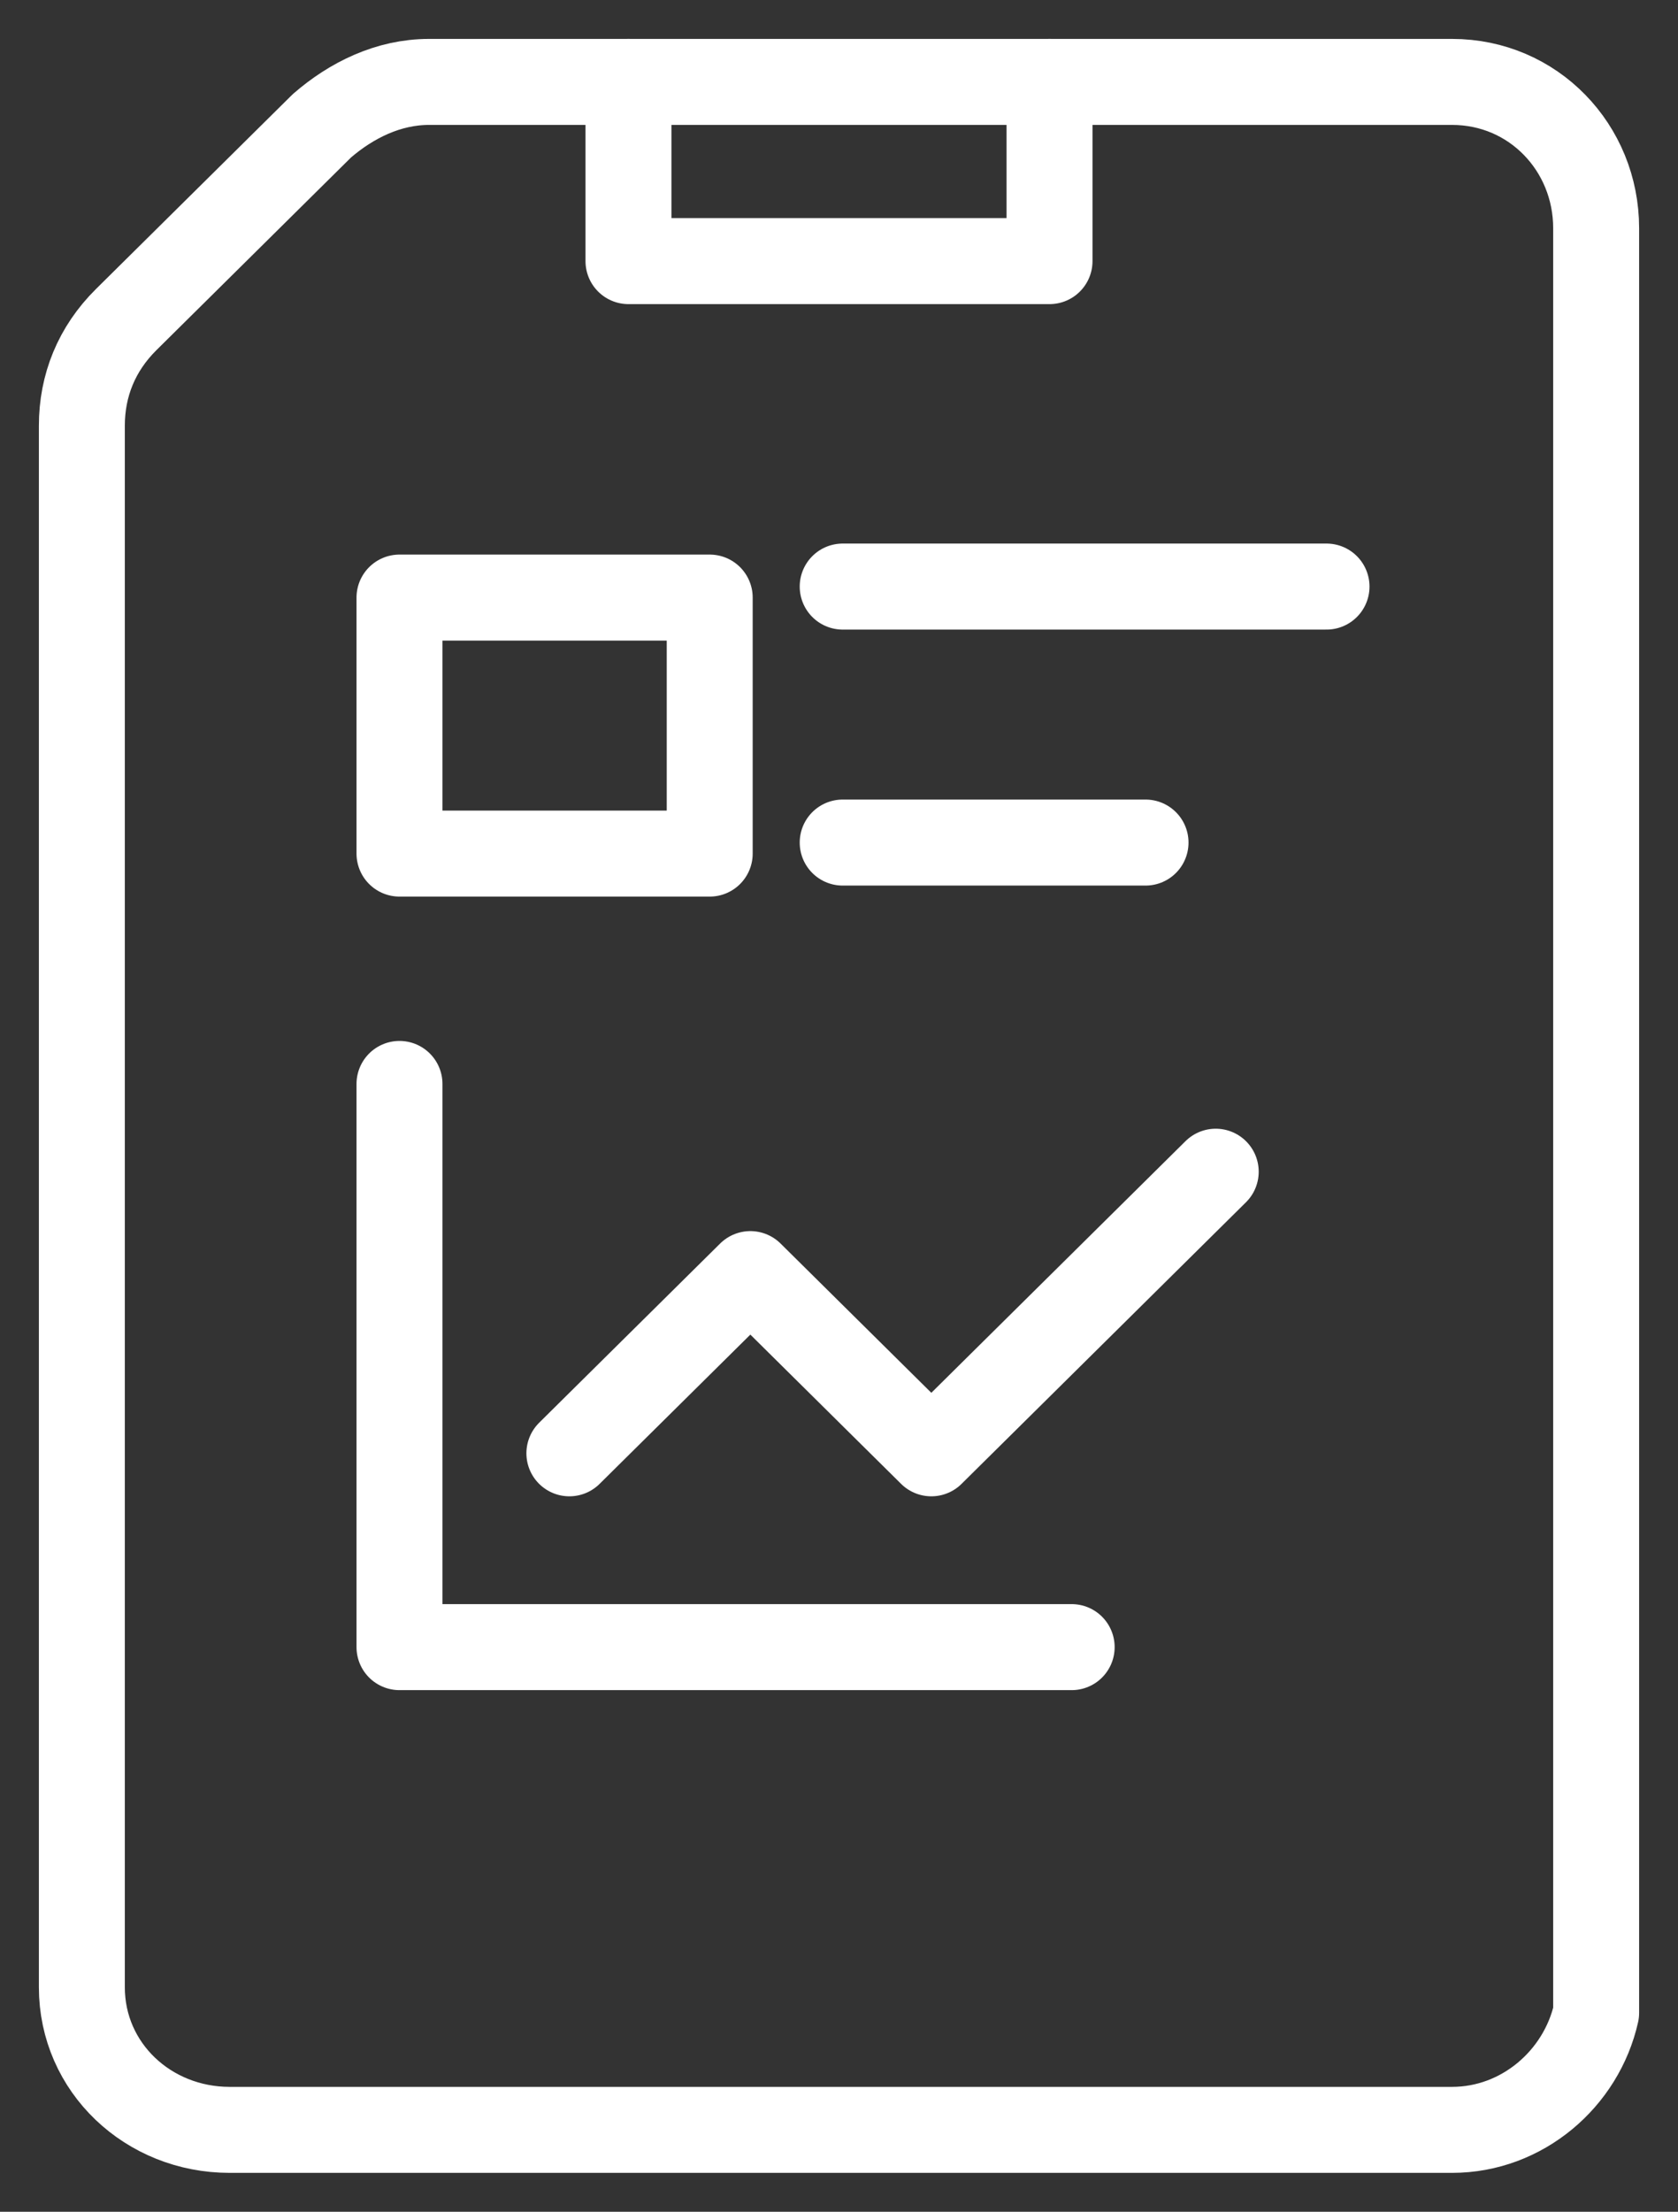 <svg width="41" height="54" fill="none" xmlns="http://www.w3.org/2000/svg"><rect width="100%" height="100%" fill="#333333" stroke="none"/><path d="M20.59 14.321h11.822M39 49.143C38.639 50.75 37.195 52 35.48 52H5.61C3.624 52 2 50.482 2 48.518V10.393c0-.982.361-1.875 1.083-2.59l4.783-4.732C8.588 2.446 9.49 2 10.483 2H35.48C37.466 2 39 3.607 39 5.571v43.572zM20.59 20.571h7.4" stroke="#fff" stroke-width="2.1" stroke-miterlimit="10" stroke-linecap="round" stroke-linejoin="round"/><path d="M15.356 2v4.375h10.288V2M9.761 26.464v13.75h16.424" stroke="#fff" stroke-width="2.1" stroke-miterlimit="10" stroke-linecap="round" stroke-linejoin="round"/><path d="M13.912 35.482l4.422-4.375 4.422 4.375 6.949-6.875M17.341 14.59h-7.58v6.25h7.58v-6.25z" stroke="#fff" stroke-width="2.1" stroke-miterlimit="10" stroke-linecap="round" stroke-linejoin="round"/></svg>